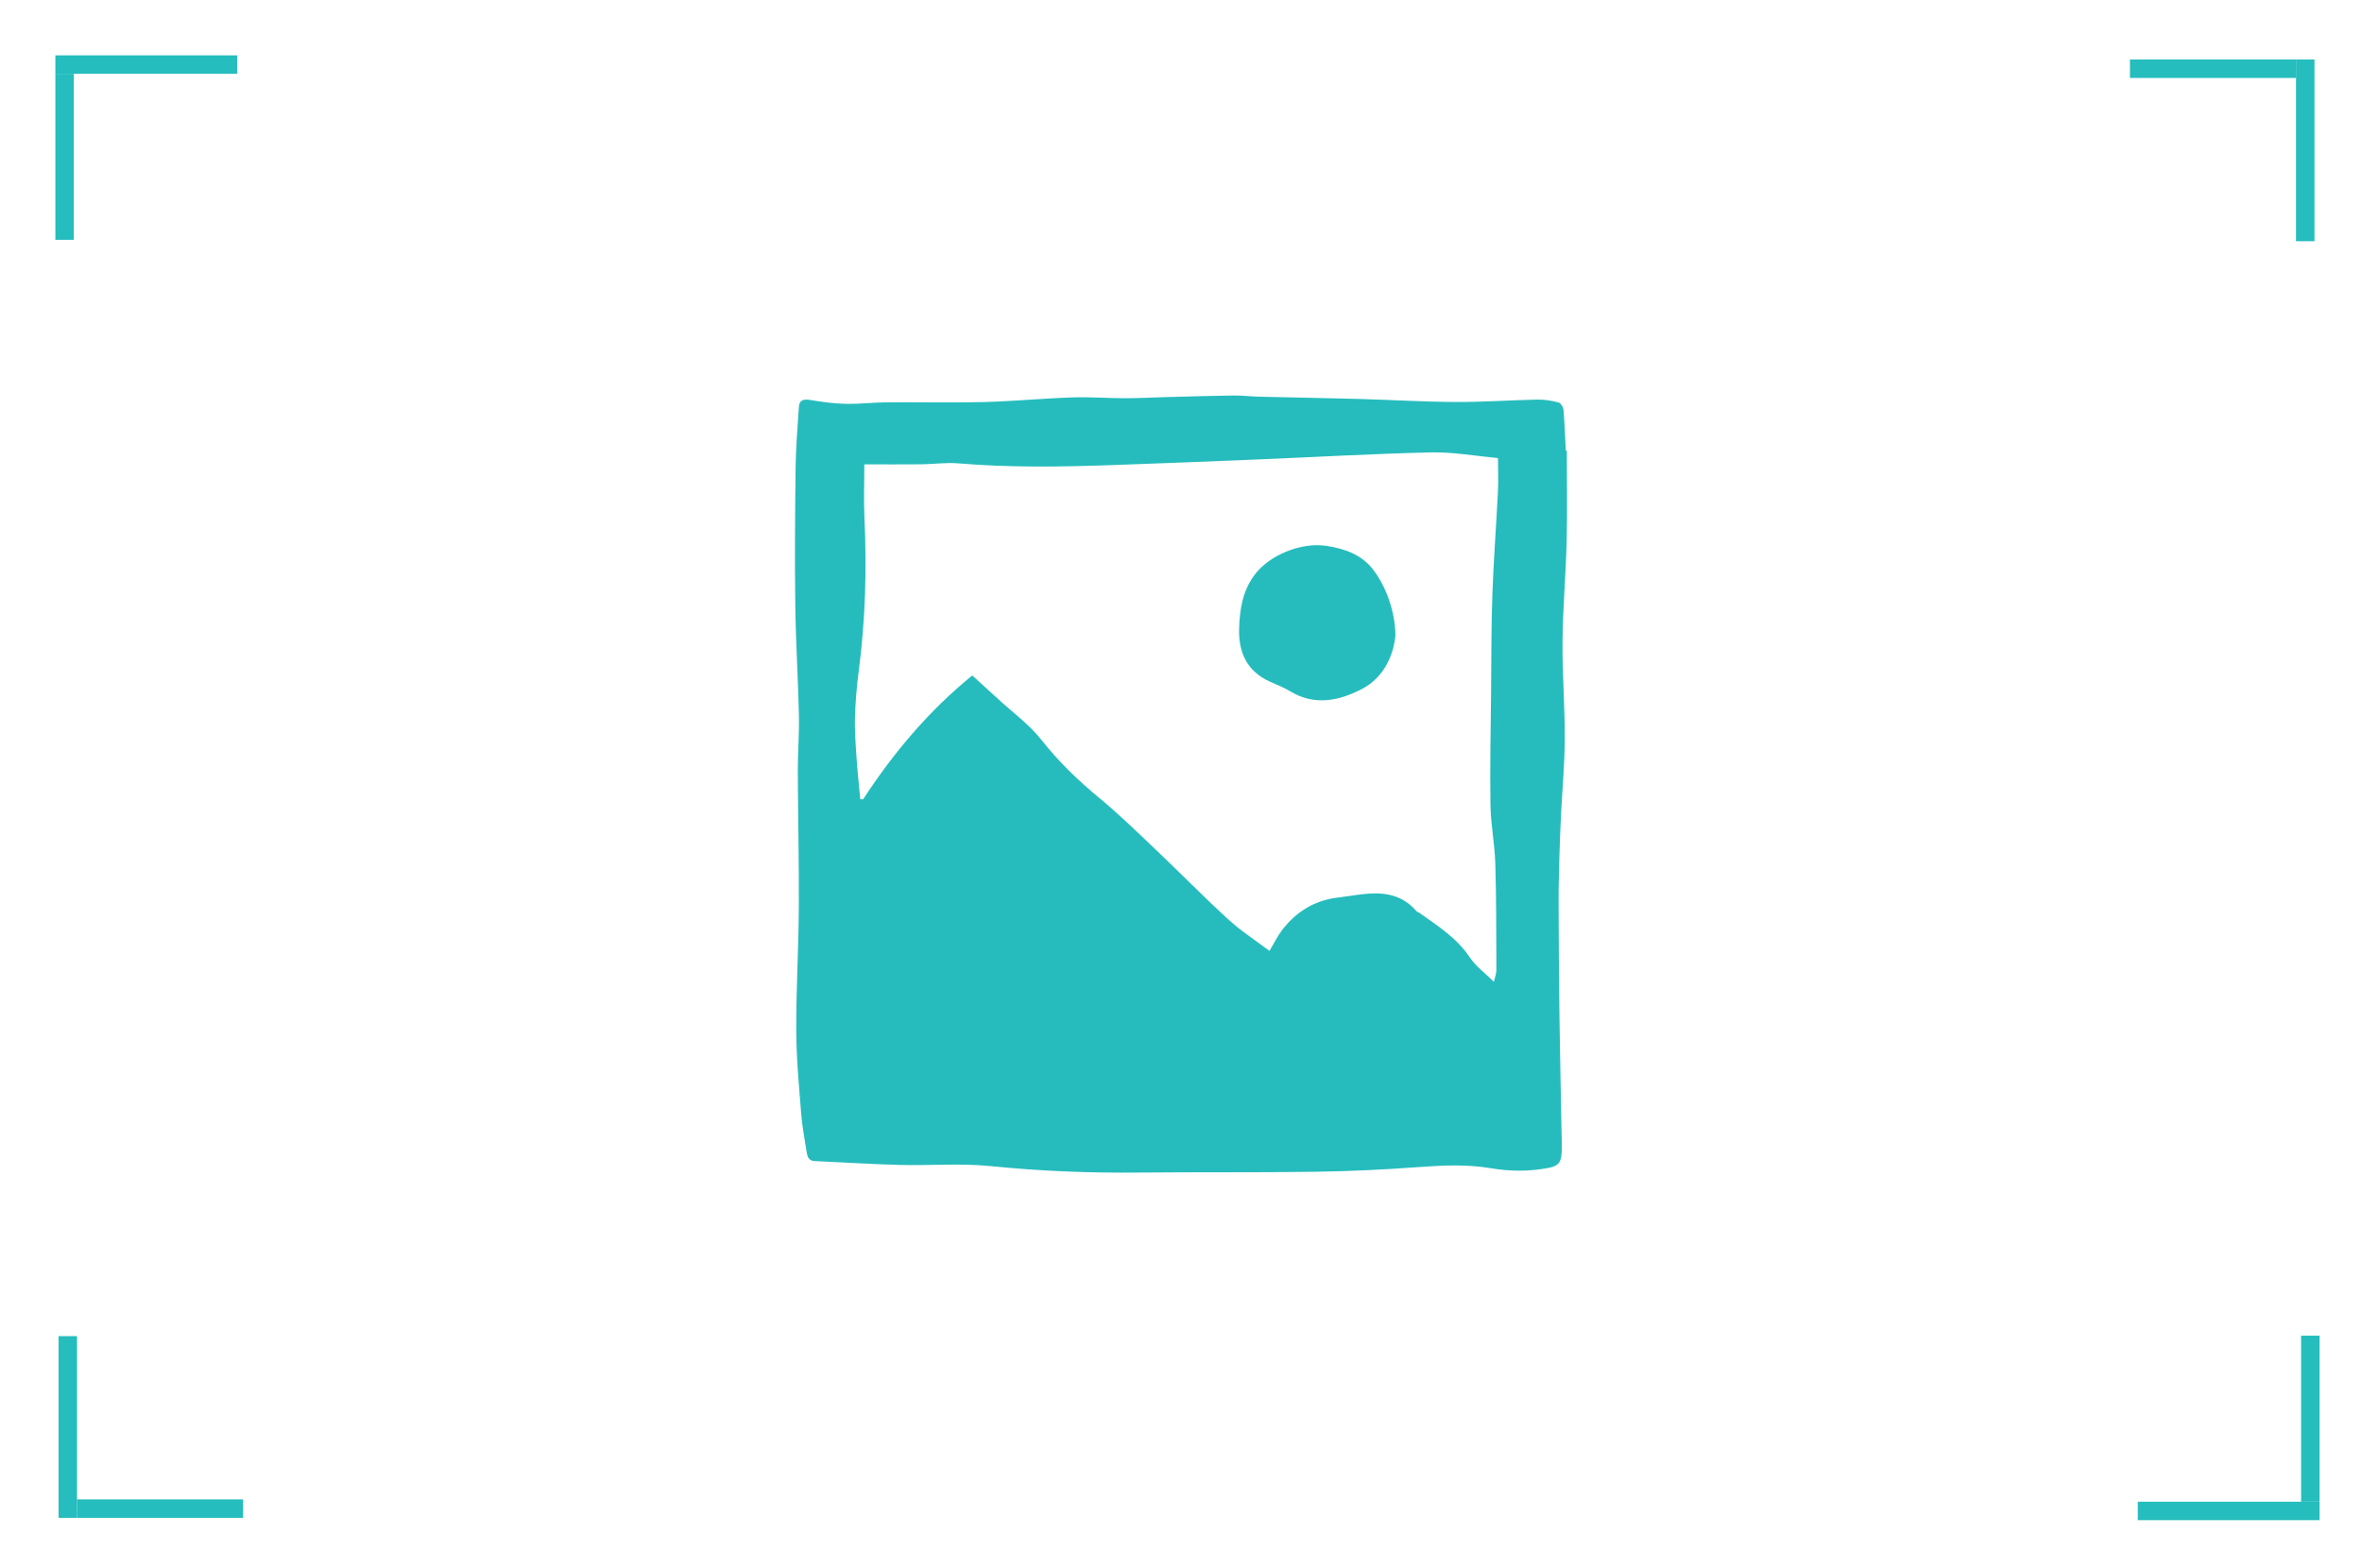 <?xml version="1.0" encoding="utf-8"?>
<!-- Generator: Adobe Illustrator 16.0.0, SVG Export Plug-In . SVG Version: 6.00 Build 0)  -->
<!DOCTYPE svg PUBLIC "-//W3C//DTD SVG 1.1//EN" "http://www.w3.org/Graphics/SVG/1.1/DTD/svg11.dtd">
<svg version="1.1" xmlns="http://www.w3.org/2000/svg" xmlns:xlink="http://www.w3.org/1999/xlink" x="0px" y="0px" width="1280px"
	 height="850px" viewBox="0 0 1280 850" enable-background="new 0 0 1280 850" xml:space="preserve">
<g id="Layer_1">
	<g>
		<path fill-rule="evenodd" clip-rule="evenodd" fill="#26BCBD" d="M849.079,244.289c0,16.477,0.321,32.96-0.087,49.426
			c-0.444,17.941-2.079,35.859-2.247,53.797c-0.165,17.615,1.293,35.242,1.226,52.862c-0.053,13.952-1.371,27.897-2.061,41.852
			c-0.359,7.279-0.637,14.563-0.837,21.849c-0.229,8.316-0.484,16.635-0.458,24.951c0.067,20.643,0.193,41.285,0.474,61.924
			c0.301,22.113,0.81,44.225,1.215,66.336c0.045,2.5,0.159,5.012-0.029,7.496c-0.317,4.201-0.894,7.037-6.691,8.184
			c-10.726,2.121-21.203,2.031-31.719,0.258c-13.11-2.213-26.109-1.572-39.27-0.598c-18.547,1.373-37.157,2.244-55.751,2.514
			c-31.976,0.465-63.961,0.137-95.938,0.449c-26.805,0.262-53.48-0.803-80.189-3.514c-16.164-1.641-32.619-0.209-48.932-0.623
			c-15.455-0.395-30.892-1.426-46.34-2.102c-3.411-0.15-3.951-2.617-4.341-5.072c-1.094-6.896-2.396-13.791-2.941-20.738
			c-1.168-14.9-2.607-29.832-2.664-44.756c-0.084-22.273,1.252-44.549,1.389-66.828c0.152-24.637-0.463-49.28-0.549-73.921
			c-0.034-10.067,0.83-20.146,0.607-30.204c-0.441-19.953-1.72-39.892-1.978-59.845c-0.321-24.987-0.133-49.986,0.18-74.976
			c0.135-10.775,1.086-21.542,1.764-32.307c0.259-4.103,2.702-4.453,6.299-3.866c6.306,1.028,12.694,1.925,19.065,2.063
			c7.46,0.162,14.937-0.771,22.408-0.83c17.449-0.139,34.909,0.318,52.348-0.135c15.89-0.412,31.748-1.965,47.638-2.512
			c9.701-0.334,19.436,0.412,29.156,0.431c6.996,0.014,13.992-0.39,20.988-0.575c12.441-0.33,24.881-0.734,37.325-0.9
			c4.808-0.066,9.621,0.531,14.437,0.648c17.969,0.44,35.941,0.723,53.908,1.223c17.448,0.486,34.889,1.553,52.337,1.642
			c14.792,0.075,29.586-1,44.385-1.296c3.766-0.075,7.62,0.602,11.288,1.516c1.196,0.299,2.64,2.391,2.758,3.766
			c0.639,7.449,0.898,14.933,1.288,22.404C848.719,244.283,848.899,244.287,849.079,244.289z M466.183,433.23
			c0.515,0.006,1.029,0.012,1.544,0.018c16.524-25.306,35.804-48.147,59.157-67.126c5.124,4.67,9.782,8.882,14.402,13.134
			c7.703,7.09,16.416,13.391,22.827,21.506c9.371,11.861,19.933,22.14,31.535,31.711c10.755,8.872,20.765,18.667,30.887,28.281
			c13.138,12.479,25.809,25.457,39.182,37.672c6.961,6.357,14.999,11.533,22.228,17c2.715-4.547,4.429-8.146,6.797-11.246
			c7.607-9.967,17.665-16.158,30.169-17.658c14.974-1.795,30.616-6.607,42.854,7.535c0.3,0.346,0.926,0.387,1.326,0.674
			c9.955,7.121,20.347,13.59,27.403,24.203c3.186,4.791,8.174,8.385,13.051,13.223c0.625-2.717,1.364-4.428,1.357-6.135
			c-0.088-19.301,0-38.607-0.577-57.896c-0.317-10.611-2.463-21.179-2.625-31.786c-0.318-20.786,0.146-41.585,0.341-62.378
			c0.163-17.319,0.083-34.648,0.696-51.953c0.654-18.432,2.08-36.835,2.991-55.26c0.3-6.076,0.048-12.182,0.048-18.456
			c-12.084-1.1-24.159-3.335-36.181-3.071c-31.267,0.688-62.508,2.52-93.763,3.809c-26.412,1.09-52.826,2.141-79.244,3.064
			c-27.787,0.971-55.566,1.41-83.335-0.945c-6.554-0.555-13.228,0.446-19.847,0.516c-10.246,0.107-20.495,0.027-31.011,0.027
			c0,9.921-0.386,19.725,0.073,29.488c1.298,27.665,0.474,55.212-3.129,82.689c-1.078,8.227-1.779,16.538-2.023,24.829
			c-0.21,7.121,0.328,14.278,0.809,21.401C464.646,417.82,465.483,425.521,466.183,433.23z"/>
		<path fill-rule="evenodd" clip-rule="evenodd" fill="#26BCBD" d="M756.2,344.465c-0.949,10.313-6.057,22.6-17.908,28.859
			c-11.969,6.322-25.613,9.547-38.969,1.48c-3.525-2.129-7.428-3.648-11.202-5.35c-12.392-5.582-17.007-15.897-16.63-28.639
			c0.3-10.14,1.759-20.066,8.063-28.799c8.124-11.251,25.751-18.285,39.501-16.098c10.092,1.606,18.908,4.754,25.285,13.121
			C751.045,317.838,756.144,331.624,756.2,344.465z"/>
	</g>
</g>
<g id="Layer_2">
	<line fill="#25BDBD" stroke="#25BDBD" stroke-width="10" stroke-miterlimit="10" x1="35" y1="40" x2="35" y2="130"/>
	<line fill="#25BDBD" stroke="#25BDBD" stroke-width="10" stroke-miterlimit="10" x1="128.5" y1="35" x2="30" y2="35"/>
	
		<line fill="#25BDBD" stroke="#25BDBD" stroke-width="10" stroke-miterlimit="10" x1="41.75" y1="817.744" x2="131.75" y2="817.744"/>
	
		<line fill="#25BDBD" stroke="#25BDBD" stroke-width="10" stroke-miterlimit="10" x1="36.75" y1="724.244" x2="36.75" y2="822.744"/>
	
		<line fill="#25BDBD" stroke="#25BDBD" stroke-width="10" stroke-miterlimit="10" x1="1244.25" y1="37.25" x2="1154.25" y2="37.25"/>
	
		<line fill="#25BDBD" stroke="#25BDBD" stroke-width="10" stroke-miterlimit="10" x1="1249.25" y1="130.75" x2="1249.25" y2="32.25"/>
	<line fill="#25BDBD" stroke="#25BDBD" stroke-width="10" stroke-miterlimit="10" x1="1252" y1="813.994" x2="1252" y2="723.994"/>
	
		<line fill="#25BDBD" stroke="#25BDBD" stroke-width="10" stroke-miterlimit="10" x1="1158.5" y1="818.994" x2="1257" y2="818.994"/>
</g>
</svg>
